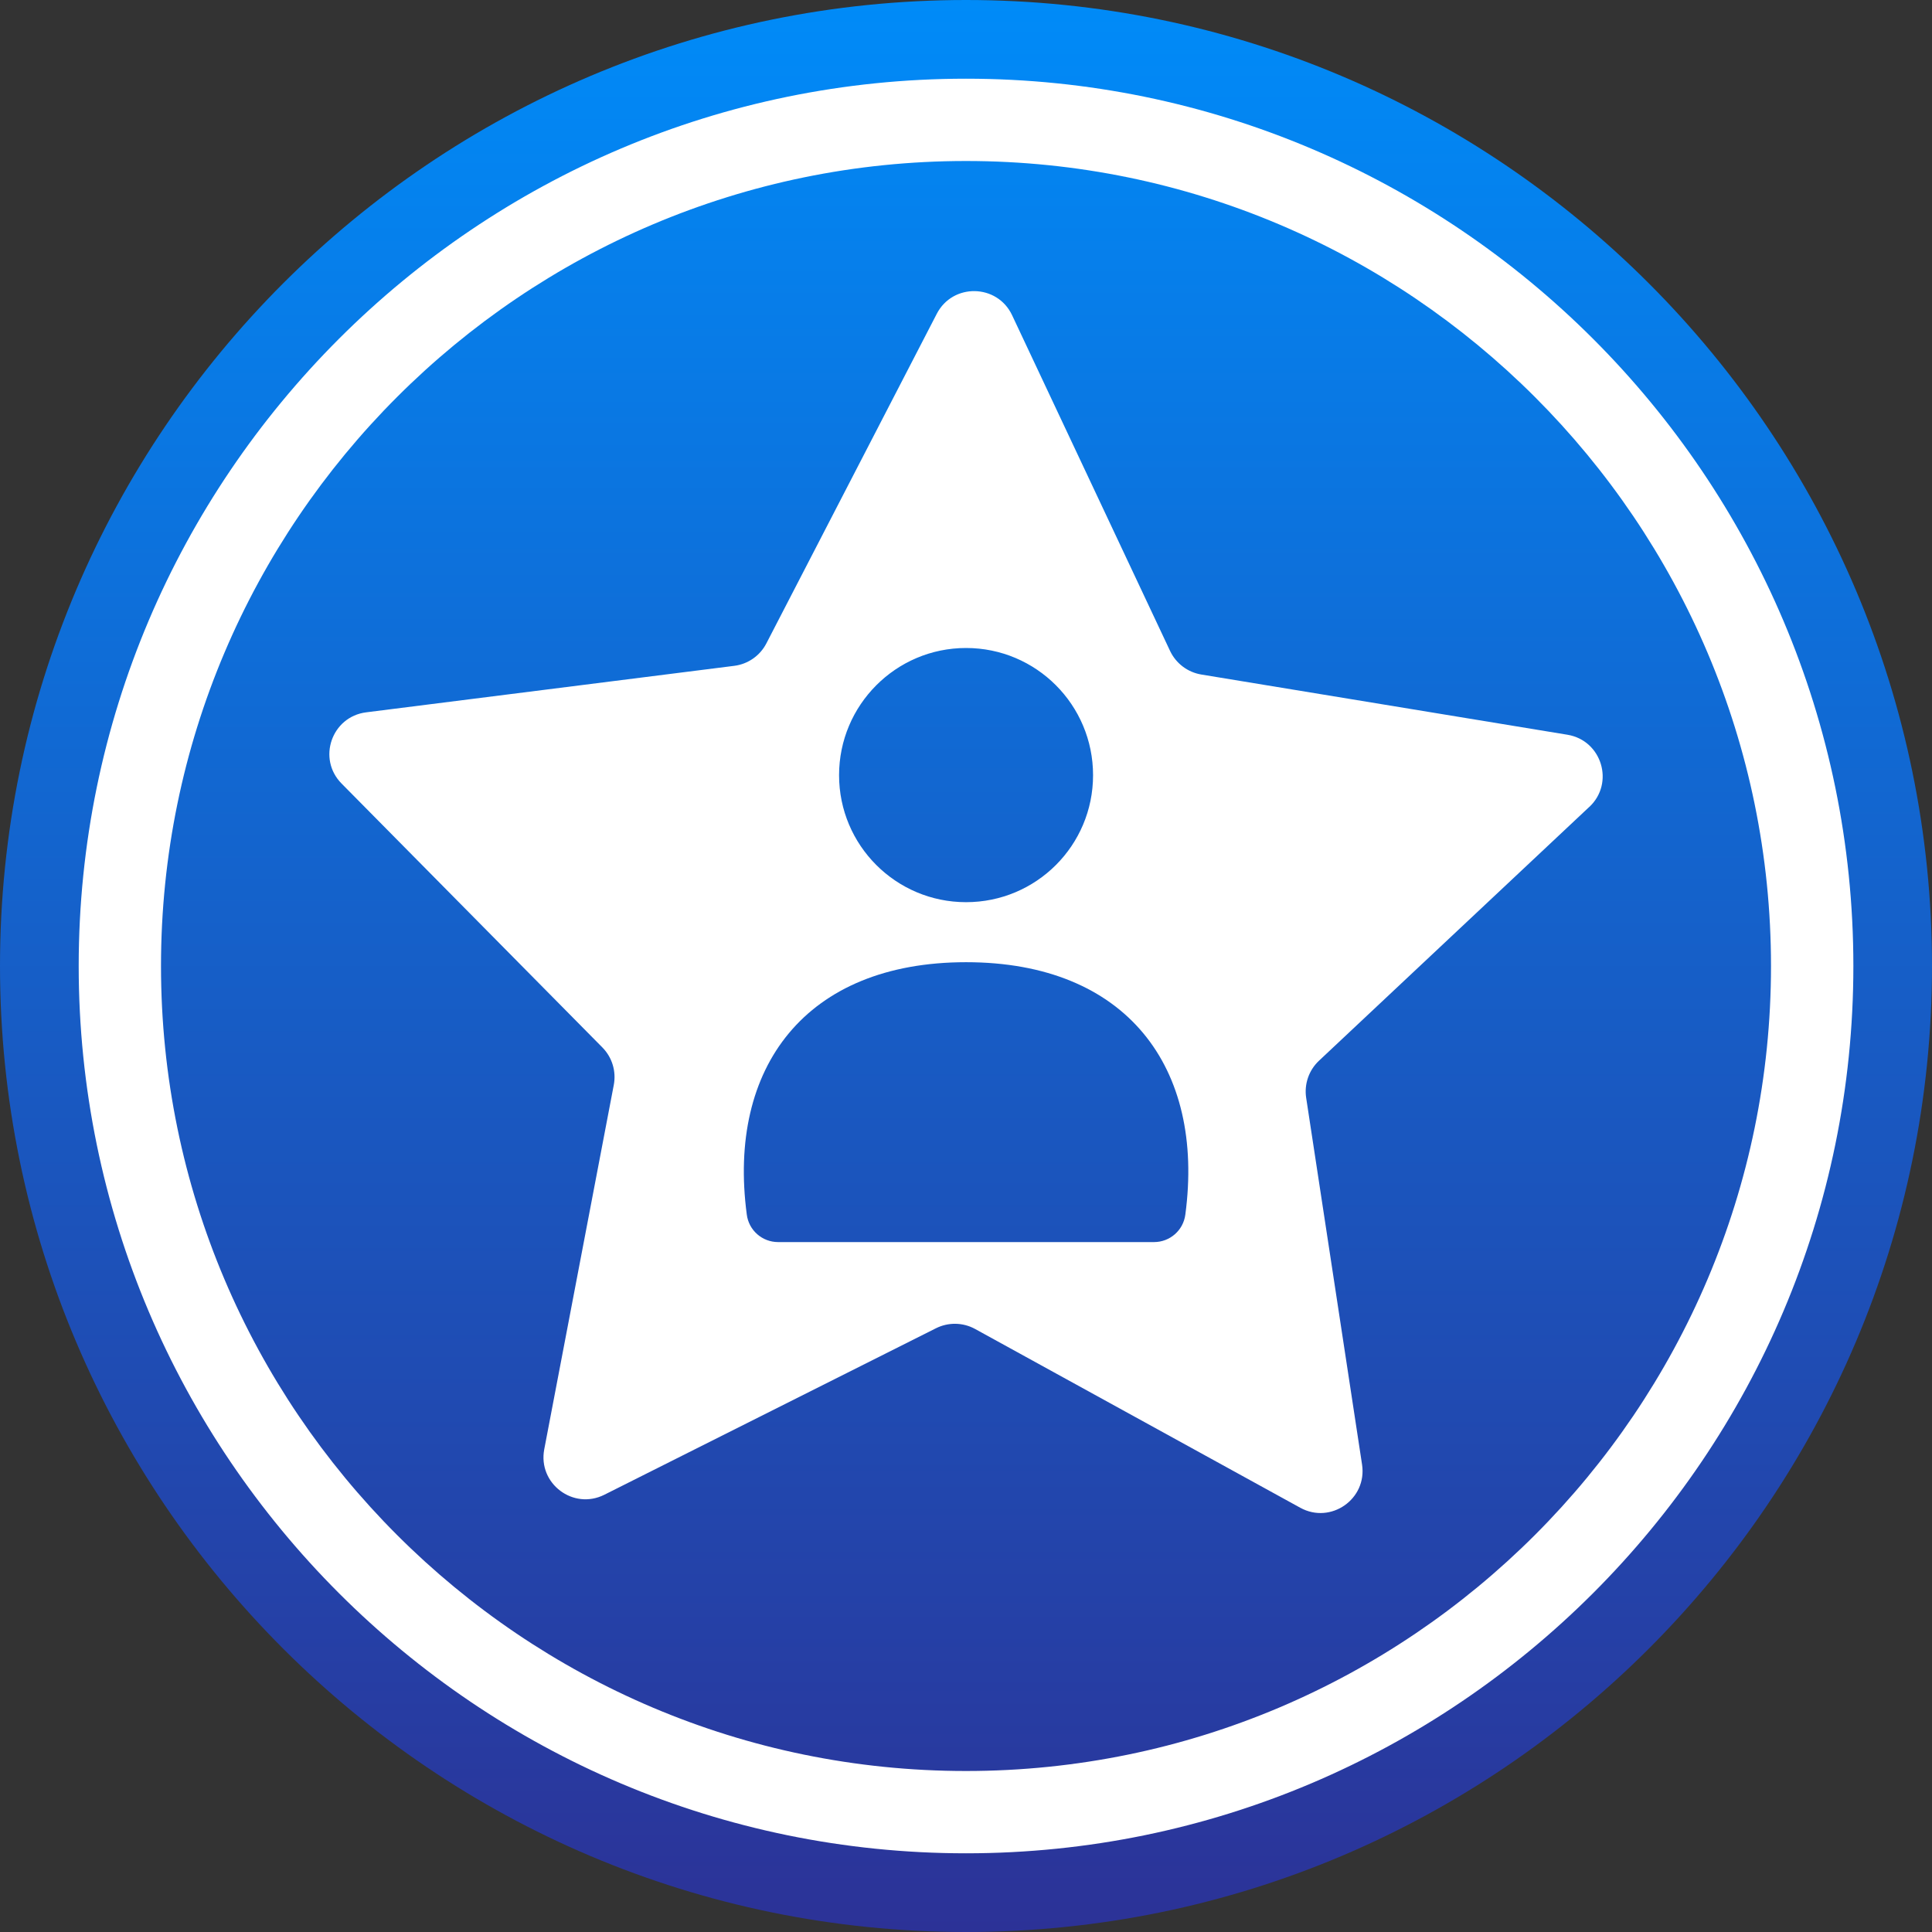 <svg viewBox="0 0 300 300" xmlns:xlink="http://www.w3.org/1999/xlink" xmlns="http://www.w3.org/2000/svg" id="Layer_2"><rect x="0" y="0" width="300" height="300" fill="#333333" stroke="none"/><defs><style>.cls-1{fill:none;}.cls-2{fill:url(#linear-gradient);}.cls-3{fill:#fff;}</style><linearGradient gradientUnits="userSpaceOnUse" y2="0" x2="150" y1="300" x1="150" id="linear-gradient"><stop stop-color="#2c3297" offset="0"></stop><stop stop-color="#008bf8" offset="1"></stop></linearGradient></defs><g id="Layer_1-2"><path d="M150,0c82.72,0,150,67.3,150,150s-67.28,150-150,150S0,232.71,0,150,67.28,0,150,0" class="cls-2"></path><path d="M150,25c-68.93,0-125,56.08-125,125s56.07,125,125,125,125-56.07,125-125S218.93,25,150,25Z" class="cls-1"></path><path d="M150,25c68.93,0,125,56.08,125,125s-56.07,125-125,125S25,218.93,25,150,81.07,25,150,25M150,12.22C74.03,12.22,12.22,74.03,12.22,150s61.81,137.78,137.78,137.78,137.79-61.82,137.79-137.78S225.97,12.22,150,12.22h0Z" class="cls-3"></path><path d="M246.8,125.29c3.94-3.7,1.93-10.32-3.41-11.2l-56.85-9.35c-2.12-.35-3.93-1.72-4.85-3.66l-24.53-52.13c-2.3-4.89-9.22-5.02-11.7-.22l-26.46,51.18c-.99,1.91-2.85,3.21-4.98,3.48l-57.16,7.22c-5.37.68-7.63,7.21-3.82,11.06l40.5,40.98c1.51,1.53,2.17,3.7,1.77,5.81l-10.8,56.59c-1.01,5.31,4.5,9.48,9.34,7.05l51.49-25.85c1.92-.96,4.19-.92,6.07.11l50.49,27.76c4.74,2.61,10.41-1.35,9.6-6.7l-8.68-56.96c-.32-2.12.42-4.27,1.98-5.74l42-39.44ZM150.01,100.62c10.9,0,19.72,8.84,19.72,19.75s-8.82,19.72-19.72,19.72-19.72-8.84-19.72-19.72,8.82-19.75,19.72-19.75ZM184.06,188.59c-.31,2.45-2.39,4.28-4.87,4.28h-58.36c-2.48,0-4.56-1.83-4.87-4.28-3.04-22.84,9.13-39.18,34.05-39.18s37.1,16.34,34.05,39.18Z" class="cls-3"></path></g></svg>